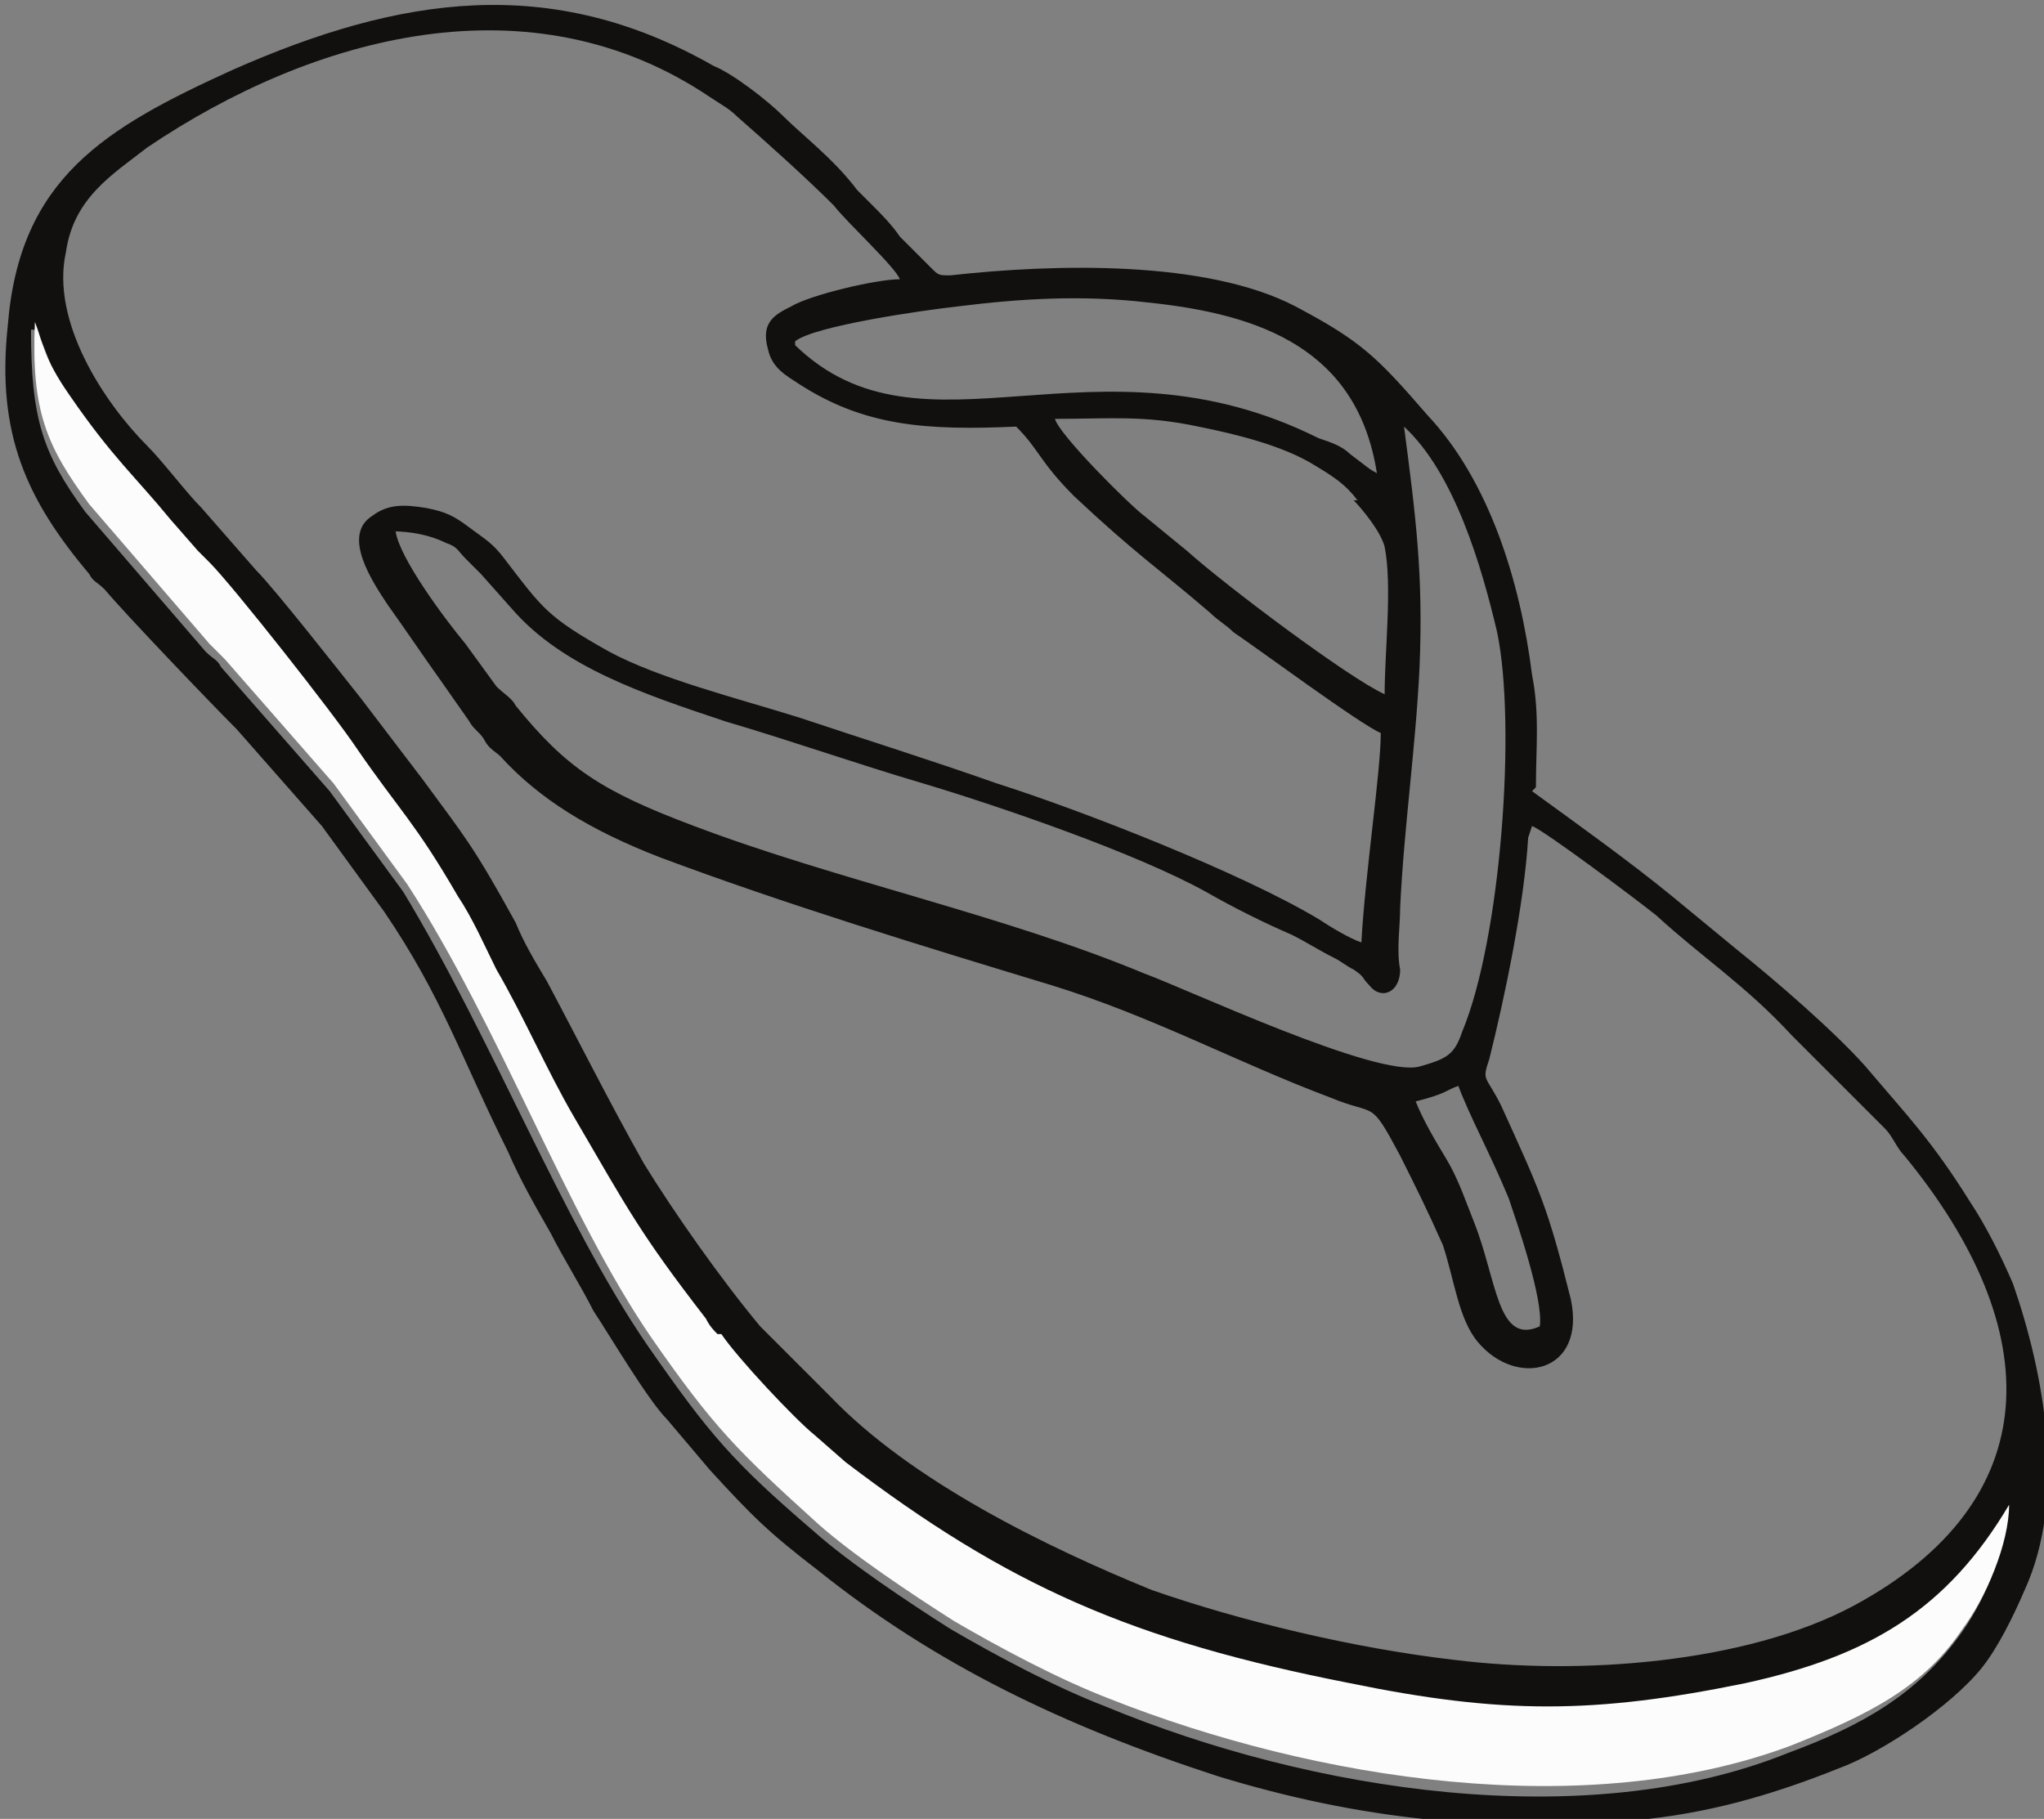<?xml version="1.0" encoding="UTF-8"?>
<!DOCTYPE svg PUBLIC "-//W3C//DTD SVG 1.1//EN" "http://www.w3.org/Graphics/SVG/1.1/DTD/svg11.dtd">
<!-- Creator: CorelDRAW -->
<svg xmlns="http://www.w3.org/2000/svg" xml:space="preserve" width="20mm" height="17.799mm" version="1.1" shape-rendering="geometricPrecision" text-rendering="geometricPrecision" image-rendering="optimizeQuality" fill-rule="evenodd" clip-rule="evenodd"
viewBox="0 0 527 469"
 xmlns:xlink="http://www.w3.org/1999/xlink"
 xmlns:xodm="http://www.corel.com/coreldraw/odm/2003">
 <rect x="0" y="0" width="527" height="469" fill="#808080" stroke="none"/>
 <g id="Layer_x0020_1">
  <g id="_1853903907680">
   <path fill="#11100F" d="M365 284c8,-2 8,-3 11,-4 3,8 8,17 13,29 2,6 9,26 8,33 -11,5 -11,-12 -17,-27 -2,-5 -4,-11 -7,-16 -3,-5 -6,-10 -8,-15zm-264 -147c5,0 10,1 14,3 3,1 3,2 5,4 1,1 3,3 4,4l8 9c13,15 34,22 55,29 17,5 34,11 51,16 20,6 55,18 73,28 7,4 15,8 22,11 4,2 7,4 11,6 2,1 3,2 5,3 3,2 2,2 4,4 3,4 8,2 8,-4 -1,-5 0,-11 0,-16 1,-21 4,-41 5,-62 1,-24 -1,-39 -4,-62 13,12 20,36 24,53 5,24 1,79 -9,103 -2,6 -4,7 -11,9 -11,3 -60,-20 -71,-24 -36,-15 -79,-24 -116,-38 -24,-9 -33,-15 -46,-31 -1,-2 -3,-3 -5,-5l-8 -11c-5,-6 -17,-22 -18,-29zm248 -8c2,2 7,8 8,12 2,10 0,27 0,38 -9,-4 -41,-28 -51,-37l-11 -9c-4,-3 -22,-21 -23,-25 14,0 23,-1 37,2 10,2 22,5 30,10 5,3 8,5 11,9zm-340 -44c3,4 3,9 9,19 10,16 17,21 26,32l7 8c1,2 2,2 3,3 6,6 32,39 38,48 12,16 15,19 26,38 4,6 6,13 10,19 7,12 13,25 20,38 14,25 17,30 34,52 1,1 2,2 3,4 4,6 19,21 24,26l8 7c42,31 74,46 130,57 39,8 63,8 102,0 32,-7 52,-19 68,-46 0,11 -6,24 -12,32 -11,15 -25,23 -44,30 -52,21 -123,10 -176,-12 -13,-5 -28,-13 -40,-20 -11,-7 -26,-17 -35,-25 -21,-18 -27,-25 -43,-48 -22,-32 -40,-79 -63,-117l-19 -26 -28 -32c-1,-2 -2,-2 -4,-4l-31 -36c-11,-15 -14,-24 -14,-47zm196 3c5,-4 33,-8 42,-9 16,-2 32,-3 49,-1 29,3 54,12 59,44 -2,-1 -3,-2 -7,-5 -2,-2 -5,-3 -8,-4 -58,-29 -102,8 -135,-24zm190 125c3,1 27,19 32,23 12,11 23,18 35,31 8,8 16,16 24,24 2,2 3,5 5,7 37,45 37,89 -13,116 -28,15 -71,18 -103,14 -26,-3 -55,-10 -78,-18 -27,-11 -62,-28 -83,-50l-18 -18c-10,-12 -22,-29 -30,-42 -9,-16 -17,-32 -25,-47 -3,-5 -6,-10 -8,-15 -11,-20 -13,-22 -24,-37l-16 -21c-4,-5 -22,-28 -27,-33l-14 -16c-4,-4 -10,-12 -14,-16 -11,-11 -25,-32 -21,-50 2,-14 12,-20 21,-27 43,-29 99,-44 145,-13 3,2 5,3 7,5 8,7 18,16 25,23 3,4 16,16 17,19 -6,0 -23,4 -28,7 -4,2 -8,4 -6,11 1,5 5,7 8,9 17,11 33,12 56,11 6,6 6,9 15,18 16,15 21,18 35,30 2,2 4,3 6,5 6,4 33,24 38,26 0,10 -4,36 -5,54 -3,-1 -8,-4 -11,-6 -20,-12 -61,-28 -83,-35 -17,-6 -33,-11 -51,-17 -16,-5 -36,-10 -49,-17 -16,-9 -17,-11 -27,-24 -3,-4 -5,-5 -9,-8 -4,-3 -6,-4 -11,-5 -6,-1 -10,-1 -14,2 -8,5 0,17 4,23 5,7 9,13 14,20l7 10c1,2 3,3 4,5 1,2 3,3 4,4 10,11 23,19 41,26 32,12 68,23 101,33 26,8 48,20 72,29 12,5 10,0 18,15 4,8 7,14 11,23 3,9 4,19 9,25 10,12 28,8 24,-11 -6,-24 -8,-28 -18,-50 -4,-8 -5,-6 -3,-12 4,-16 9,-40 10,-57zm1 -10c0,-10 1,-19 -1,-29 -3,-24 -11,-50 -27,-67 -13,-15 -17,-19 -34,-28 -23,-12 -62,-11 -89,-8 -3,0 -3,0 -5,-2l-8 -8c-2,-3 -5,-6 -7,-8 -2,-2 -2,-2 -4,-4 -6,-8 -14,-14 -19,-19 -4,-4 -13,-11 -18,-13 -42,-24 -81,-18 -124,1 -33,15 -55,28 -58,66 -3,28 5,45 21,64 1,2 2,2 4,4 5,6 27,29 34,36l22 25 16 22c15,22 20,38 32,62 3,7 7,14 11,21 3,6 8,14 11,20 4,6 14,23 19,28l11 13c11,12 15,16 28,26 30,24 63,40 103,53 36,11 71,15 111,11 18,-2 34,-7 49,-13 11,-4 29,-16 37,-26 4,-5 8,-13 11,-20 11,-24 5,-56 -3,-79 -3,-7 -7,-15 -11,-21 -10,-16 -16,-22 -27,-35 -8,-9 -23,-22 -33,-30l-17 -14c-11,-9 -25,-19 -36,-27z"/>
   <path fill="#FCFCFC" d="M185 344c-1,-1 -2,-2 -3,-4 -17,-22 -20,-28 -34,-52 -7,-12 -13,-26 -20,-38 -3,-6 -6,-13 -10,-19 -11,-19 -15,-22 -26,-38 -6,-9 -32,-42 -38,-48 -2,-2 -2,-2 -3,-3l-7 -8c-9,-11 -15,-16 -26,-32 -7,-10 -7,-14 -9,-19 -1,23 3,32 14,47l31 36c2,2 2,2 4,4l28 32 19 26c24,37 41,85 63,117 16,23 22,29 43,48 9,8 24,18 35,25 12,7 27,15 40,20 53,21 123,32 176,12 20,-8 34,-15 44,-30 6,-8 12,-22 12,-32 -16,27 -36,39 -68,46 -39,8 -63,8 -102,0 -56,-11 -88,-25 -130,-57l-8 -7c-5,-4 -20,-20 -24,-26z"/>
  </g>
 </g>
</svg>
